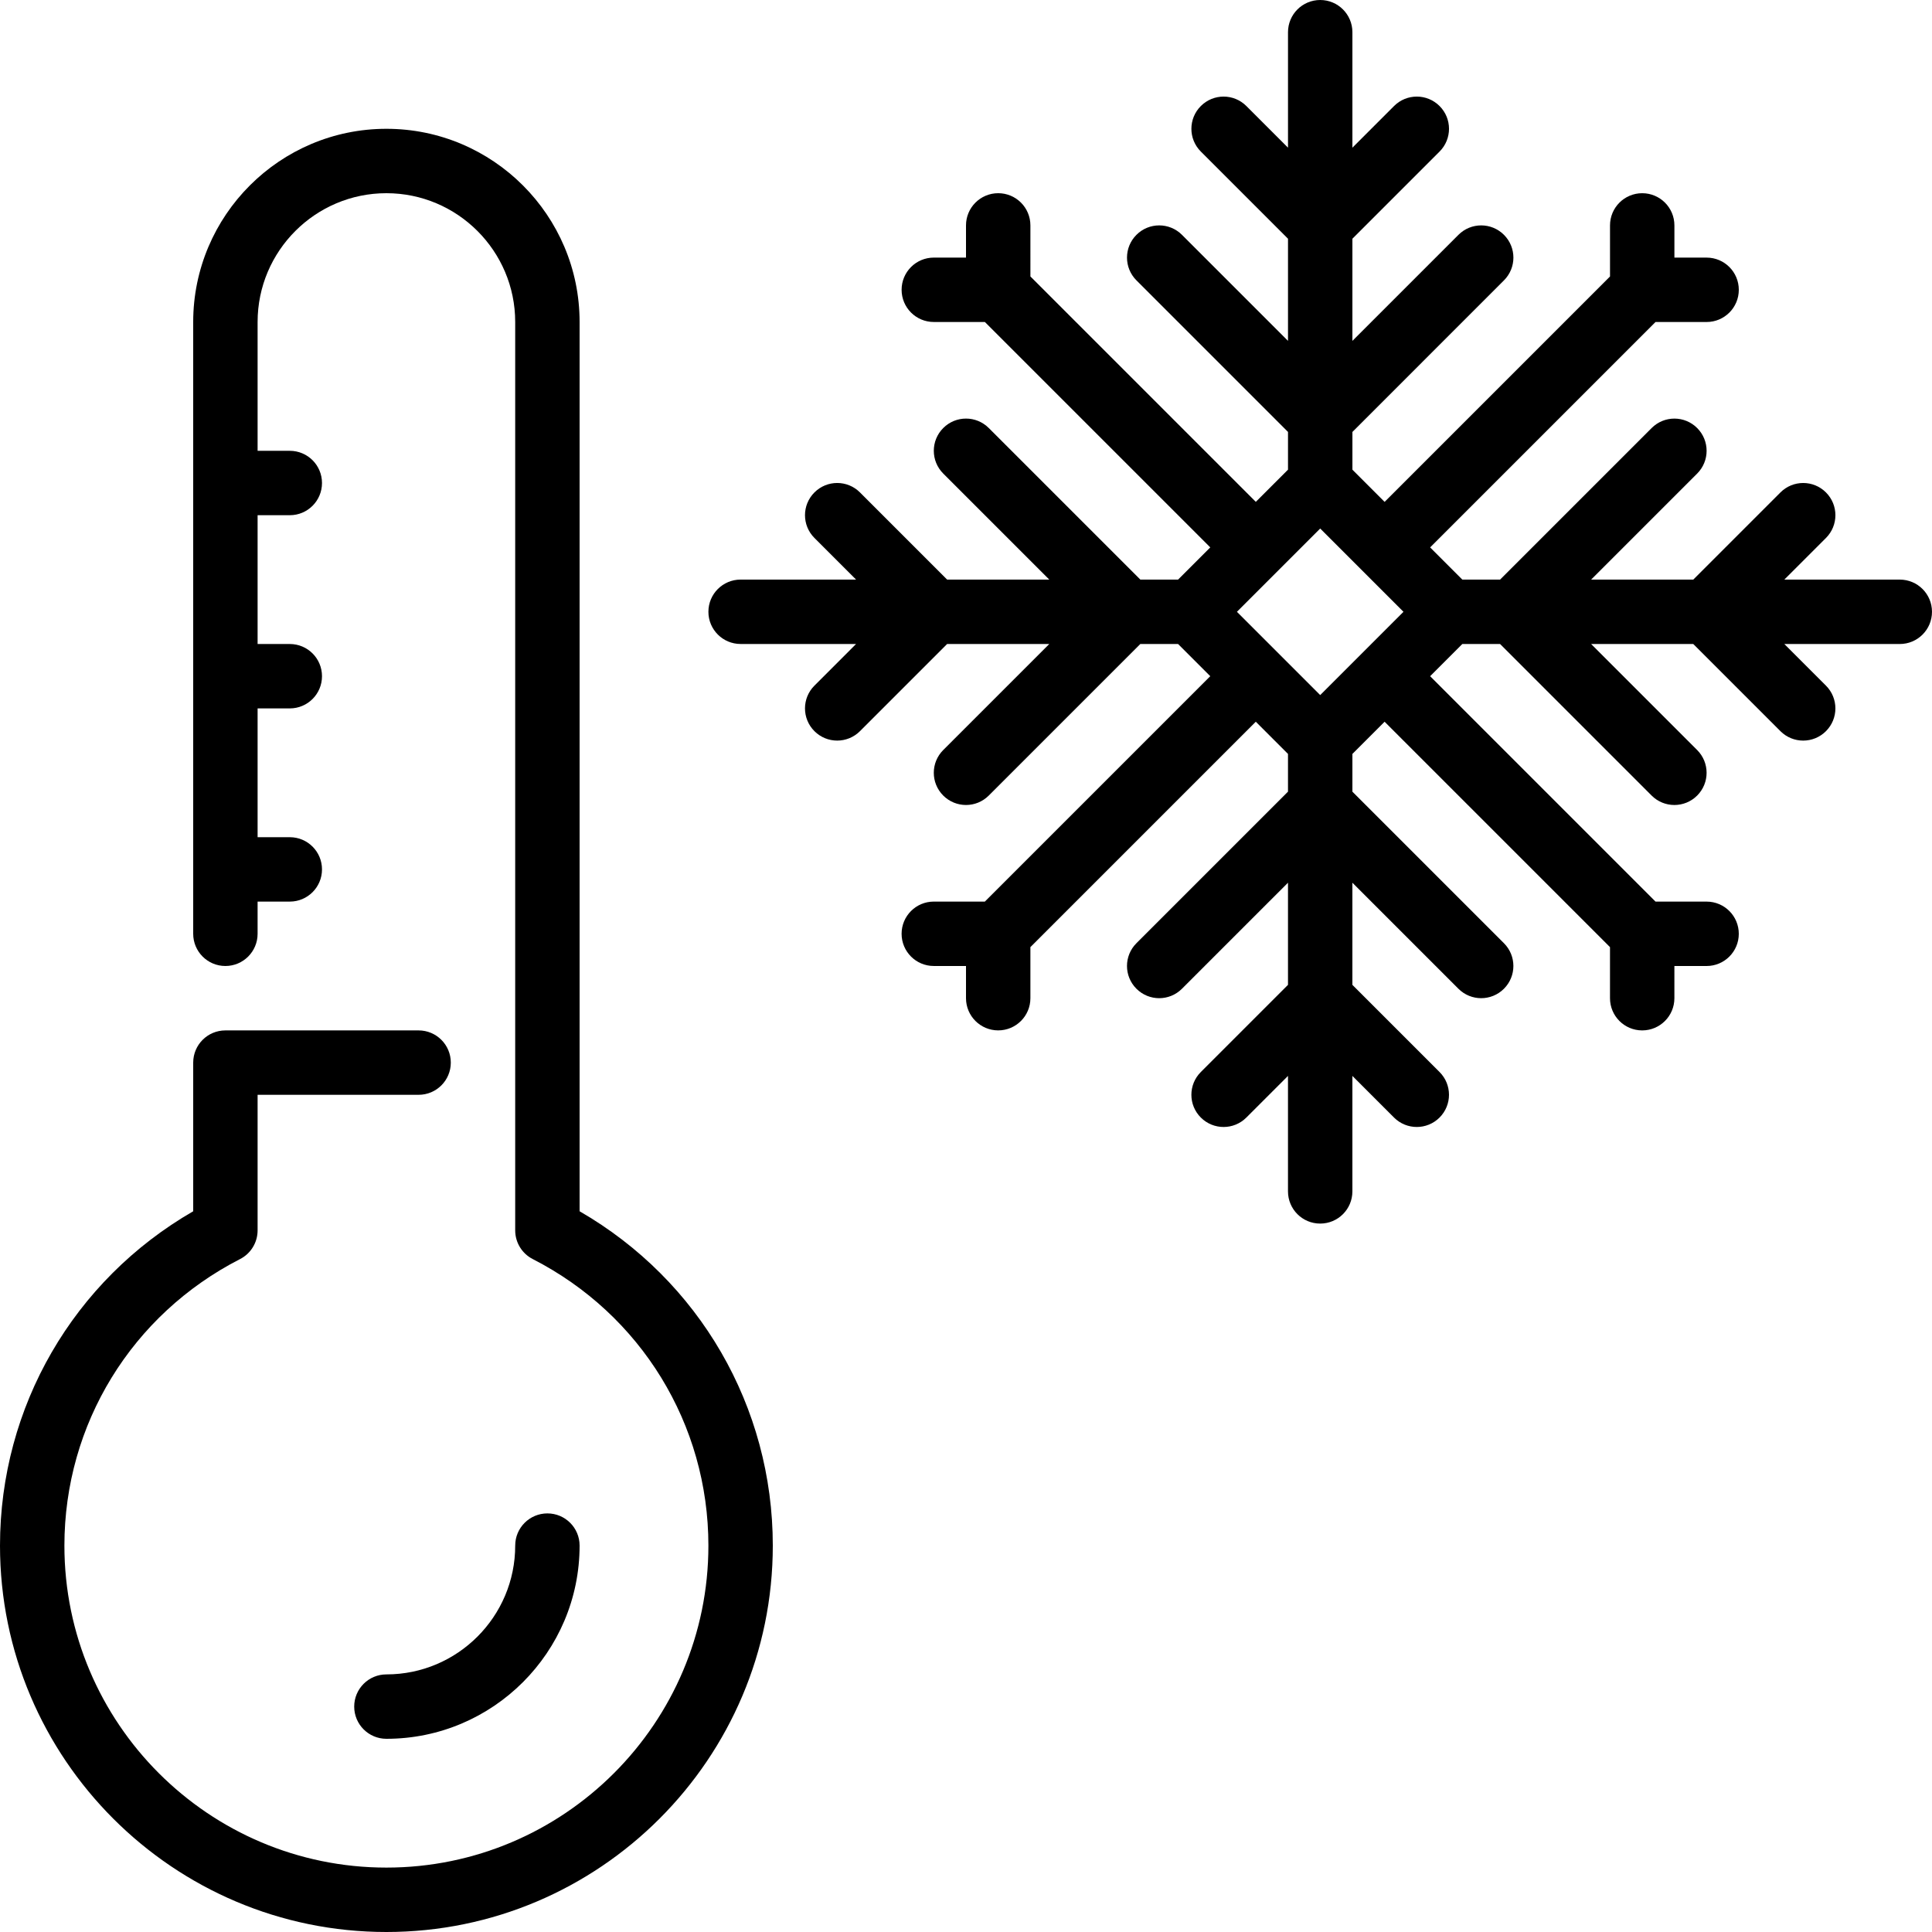 <?xml version="1.0" encoding="iso-8859-1"?>
<!-- Generator: Adobe Illustrator 19.0.0, SVG Export Plug-In . SVG Version: 6.00 Build 0)  -->
<svg version="1.1" id="Layer_1" xmlns="http://www.w3.org/2000/svg" xmlns:xlink="http://www.w3.org/1999/xlink" x="0px" y="0px"
	 viewBox="0 0 512 512" style="enable-background:new 0 0 512 512;" xml:space="preserve">
<g>
	<g>
		<g>
			<path d="M93.867,452.267c0,4.71,3.814,8.533,8.533,8.533c28.237,0,51.2-22.963,51.2-51.2c0-4.71-3.814-8.533-8.533-8.533
				c-4.719,0-8.533,3.823-8.533,8.533c0,18.825-15.309,34.133-34.133,34.133C97.681,443.733,93.867,447.556,93.867,452.267z"/>
			<path d="M153.6,320.998V85.333c0-28.237-22.963-51.2-51.2-51.2c-28.237,0-51.2,22.963-51.2,51.2v162.133
				c0,4.71,3.814,8.533,8.533,8.533s8.533-3.823,8.533-8.533v-8.533H76.8c4.719,0,8.533-3.823,8.533-8.533s-3.814-8.533-8.533-8.533
				h-8.533v-34.133H76.8c4.719,0,8.533-3.823,8.533-8.533s-3.814-8.533-8.533-8.533h-8.533v-34.133H76.8
				c4.719,0,8.533-3.823,8.533-8.533s-3.814-8.533-8.533-8.533h-8.533V85.333c0-18.825,15.309-34.133,34.133-34.133
				c18.825,0,34.133,15.309,34.133,34.133v240.725c0,3.209,1.792,6.144,4.642,7.603c28.715,14.694,46.558,43.793,46.558,75.938
				c0,47.053-38.281,85.333-85.333,85.333S17.067,456.653,17.067,409.6c0-32.145,17.843-61.244,46.558-75.938
				c2.85-1.459,4.642-4.395,4.642-7.603v-35.925h42.667c4.719,0,8.533-3.823,8.533-8.533s-3.814-8.533-8.533-8.533h-51.2
				c-4.719,0-8.533,3.823-8.533,8.533v39.398C19.482,339.302,0,372.787,0,409.6C0,466.065,45.935,512,102.4,512
				c56.465,0,102.4-45.935,102.4-102.4C204.8,372.787,185.318,339.302,153.6,320.998z"/>
			<path d="M503.467,153.6h-30.601l11.034-11.034c3.336-3.337,3.336-8.73,0-12.066c-3.337-3.337-8.73-3.337-12.066,0l-23.1,23.1
				h-27.068l28.1-28.1c3.337-3.337,3.337-8.73,0-12.066s-8.73-3.337-12.066,0L397.534,153.6h-10.001l-8.533-8.533l59.733-59.733
				h13.534c4.719,0,8.533-3.823,8.533-8.533s-3.814-8.533-8.533-8.533h-8.533v-8.533c0-4.71-3.814-8.533-8.533-8.533
				s-8.533,3.823-8.533,8.533v13.534l-59.733,59.733l-8.533-8.533v-10.001L398.566,74.3c3.337-3.337,3.337-8.73,0-12.066
				c-3.337-3.336-8.73-3.336-12.066,0l-28.1,28.1V63.266l23.1-23.1c3.337-3.336,3.337-8.73,0-12.066s-8.73-3.337-12.066,0
				L358.4,39.134V8.533c0-4.71-3.814-8.533-8.533-8.533s-8.533,3.823-8.533,8.533v30.601L330.3,28.1
				c-3.337-3.337-8.73-3.337-12.066,0c-3.337,3.337-3.337,8.73,0,12.066l23.1,23.1v27.068l-28.1-28.1
				c-3.337-3.336-8.73-3.336-12.066,0c-3.336,3.337-3.336,8.73,0,12.066l40.166,40.166v10.001l-8.533,8.533l-59.733-59.733V59.733
				c0-4.71-3.814-8.533-8.533-8.533S256,55.023,256,59.733v8.533h-8.533c-4.719,0-8.533,3.823-8.533,8.533s3.814,8.533,8.533,8.533
				h13.534l59.733,59.733l-8.533,8.533h-10.001l-40.166-40.166c-3.337-3.337-8.73-3.337-12.066,0c-3.336,3.337-3.336,8.73,0,12.066
				l28.1,28.1H251l-23.1-23.1c-3.336-3.337-8.73-3.337-12.066,0c-3.337,3.336-3.337,8.73,0,12.066l11.034,11.034h-30.601
				c-4.719,0-8.533,3.823-8.533,8.533c0,4.71,3.814,8.533,8.533,8.533h30.601L215.834,181.7c-3.337,3.337-3.337,8.73,0,12.066
				c1.664,1.664,3.849,2.5,6.033,2.5c2.185,0,4.369-0.836,6.033-2.5l23.1-23.1h27.068l-28.1,28.1c-3.336,3.336-3.336,8.73,0,12.066
				c1.664,1.664,3.849,2.5,6.033,2.5c2.185,0,4.369-0.836,6.033-2.5l40.166-40.166h10.001l8.533,8.533l-59.733,59.733h-13.534
				c-4.719,0-8.533,3.823-8.533,8.533s3.814,8.533,8.533,8.533H256v8.533c0,4.71,3.814,8.533,8.533,8.533s8.533-3.823,8.533-8.533
				v-13.534l59.733-59.733l8.533,8.533v10.001l-40.166,40.166c-3.336,3.337-3.336,8.73,0,12.066c3.337,3.337,8.73,3.337,12.066,0
				l28.1-28.1v27.068l-23.1,23.1c-3.337,3.337-3.337,8.73,0,12.066c3.336,3.336,8.73,3.336,12.066,0l11.034-11.034v30.601
				c0,4.719,3.814,8.533,8.533,8.533s8.533-3.814,8.533-8.533v-30.601l11.034,11.034c1.664,1.664,3.849,2.5,6.033,2.5
				c2.185,0,4.369-0.836,6.033-2.5c3.337-3.337,3.337-8.73,0-12.066l-23.1-23.1v-27.068l28.1,28.1c1.664,1.664,3.849,2.5,6.033,2.5
				c2.185,0,4.369-0.836,6.033-2.5c3.337-3.337,3.337-8.73,0-12.066L358.4,209.801v-10.001l8.533-8.533l59.733,59.733v13.534
				c0,4.71,3.814,8.533,8.533,8.533s8.533-3.823,8.533-8.533V256h8.533c4.719,0,8.533-3.823,8.533-8.533s-3.814-8.533-8.533-8.533
				h-13.534L378.999,179.2l8.533-8.533h10.001l40.166,40.166c1.664,1.664,3.849,2.5,6.033,2.5c2.185,0,4.369-0.836,6.033-2.5
				c3.337-3.337,3.337-8.73,0-12.066l-28.1-28.1h27.068l23.1,23.1c1.664,1.664,3.849,2.5,6.033,2.5s4.369-0.836,6.033-2.5
				c3.336-3.337,3.336-8.73,0-12.066l-11.034-11.034h30.601c4.719,0,8.533-3.823,8.533-8.533
				C512,157.423,508.186,153.6,503.467,153.6z M349.867,184.201l-22.067-22.067l22.067-22.067l22.067,22.067L349.867,184.201z"/>
		</g>
	</g>
</g>
<g>
</g>
<g>
</g>
<g>
</g>
<g>
</g>
<g>
</g>
<g>
</g>
<g>
</g>
<g>
</g>
<g>
</g>
<g>
</g>
<g>
</g>
<g>
</g>
<g>
</g>
<g>
</g>
<g>
</g>
</svg>
